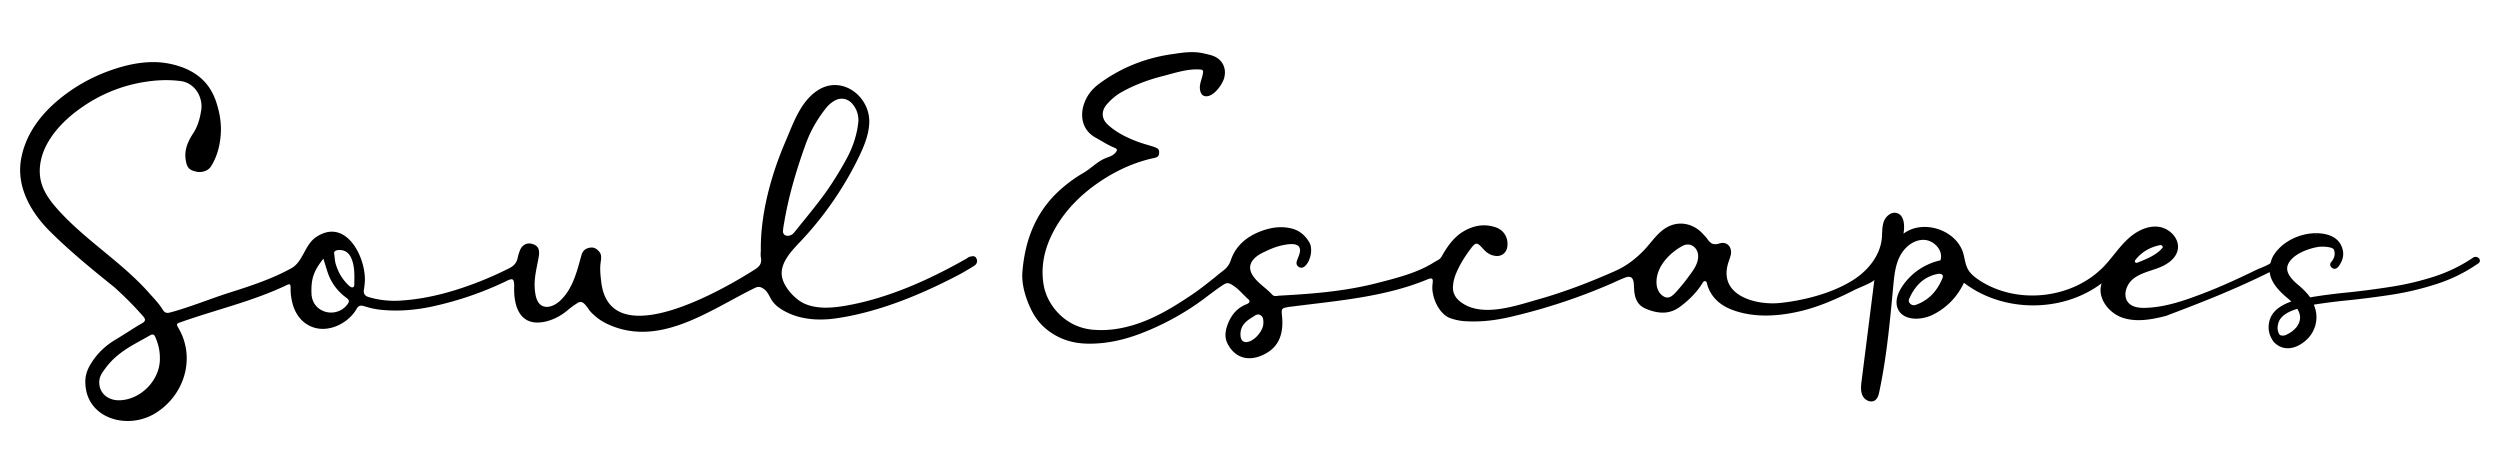<svg xmlns="http://www.w3.org/2000/svg" viewBox="0 0 280.98 53.24"><path d="M39.82 31.82v.2c0 .13-.05.22-.14.26-.03.01-.06.02-.09.02-.09 0-.19-.05-.29-.13-.74-.64-1.28-1.5-1.58-2.55-.06-.21-.08-.42-.11-.69-.02-.14-.03-.3-.06-.48-.01-.06.01-.12.05-.17.08-.1.25-.17.47-.18.63-.03 1.11.26 1.39.86.41.91.38 1.9.36 2.86m-.83 2.46c-.42.54-1.09.85-1.78.85-.22 0-.45-.03-.67-.1-.92-.29-1.49-1.04-1.53-2.02-.06-1.65.23-2.52 1.29-3.88.01-.01.03-.02.04-.02.02 0 .03.02.03.03.05.17.1.33.15.49.1.33.19.63.29.93a5.716 5.716 0 002.07 2.87c.19.14.3.25.32.37.03.15-.05.28-.21.48m-25.38 10.7c-.08.01-.15.01-.23.01-.69 0-1.29-.23-1.7-.66-.4-.42-.58-.99-.51-1.59.06-.54.39-.97.71-1.39l.02-.03c.78-1.04 1.82-1.88 3.37-2.74.29-.16.59-.33.88-.49l.75-.42c.12-.07.23-.09.32-.06.1.03.17.12.23.26.36.83.52 1.56.52 2.39.05 2.34-1.99 4.55-4.36 4.72M88.1 25.21l.02-.1c.45-2.73 1.25-5.64 2.43-8.9.54-1.5 1.34-2.9 2.37-4.16.21-.25.49-.5.82-.7.73-.45 1.56-.3 2.11.38.43.54.64 1.15.63 1.87-.14 1.49-.61 2.95-1.39 4.35-.93 1.68-1.78 3.01-2.67 4.2-.74.99-1.52 1.96-2.29 2.9-.27.33-.53.66-.8.99-.16.2-.35.41-.68.45-.04.01-.08.01-.12.01-.15 0-.28-.04-.37-.12a.526.526 0 01-.16-.4c.01-.25.06-.52.1-.77m20.88 3.65c-.1.03-.19.09-.29.16-.05.04-.1.07-.16.1-4.16 2.36-8.8 4.44-13.55 5.25-1.48.25-3.05.37-4.44-.19-1.11-.44-2.37-1.81-2.63-2.98-.35-1.56 1.04-2.99 2.02-4.02 2.68-2.83 4.93-6.08 6.62-9.58.59-1.23 1.12-2.52 1.15-3.88.05-2.92-3.09-5.3-5.77-3.58-1.97 1.25-2.8 3.79-3.67 5.82-1.59 3.69-2.79 8.08-2.75 12.11 0 .09 0 .19-.01.28-.01.2-.02.4.02.6.1.57-.07.94-.61 1.29-3.36 2.17-16.31 9.73-17.33 1.49-.1-.82-.18-1.56-.06-2.32.05-.34.11-.76-.14-1.08-.32-.4-.63-.55-1.03-.5-.53.07-.85.34-.99.82-.52 1.84-.96 3.8-2.42 5.16-.57.53-1.46.93-2.11.5-.41-.28-.58-.8-.66-1.29-.23-1.35.06-2.48.31-3.78.14-.74.31-1.54-.64-1.82-.61-.18-1.13.08-1.39.69-.11.27-.2.55-.26.84-.11.56-.4.92-.98 1.21-1.91.96-3.91 1.78-5.96 2.42-2.21.69-4.28 1.09-6.32 1.21-1.17.07-2.34-.06-3.46-.39-.46-.13-.64-.39-.57-.83.05-.33.1-.69.11-1.06.05-2.78-2.2-7.04-5.46-4.88-1.32.87-1.47 2.78-2.81 3.52-2.21 1.22-4.62 2-7.01 2.76-2.19.7-4.35 1.6-6.57 2.2-.38.1-.63.09-.86-.29-.36-.59-.84-1.11-1.3-1.62-.11-.12-.22-.24-.33-.37-3.05-3.4-7.03-5.81-10.1-9.2-.83-.92-1.62-1.94-1.94-3.14-.4-1.49-.03-3.12.74-4.46.91-1.6 2.32-2.92 3.83-3.97 2.08-1.45 4.38-2.39 6.81-2.81 1.58-.27 2.94-.31 4.28-.14.71.09 1.31.45 1.75 1.02.47.62.69 1.47.58 2.21-.17 1.14-.46 1.97-.93 2.68-.74 1.12-.99 2.07-.8 3.07.14.77.39 1.03 1.16 1.2.66.15 1.36-.1 1.67-.6.63-1.01.99-2.19 1.09-3.6.08-1.12-.08-2.29-.49-3.56-.62-1.94-1.88-3.24-3.85-3.97a9.419 9.419 0 00-3.27-.58c-1.04 0-2.14.16-3.31.47-2.69.73-5.1 1.96-7.17 3.65-2.17 1.77-3.88 4.03-4.36 6.84-.52 3.09 1.12 5.94 3.26 8.07 2.2 2.19 4.76 4.29 7.18 6.23.02.02.04.03.06.05 1.2 1.08 2.25 2.14 3.2 3.23.16.18.26.33.23.47-.02.14-.16.25-.36.36-.52.3-1.04.63-1.54.95-.44.28-.89.56-1.34.83-1.27.75-2.22 1.69-2.92 2.89-.37.63-.55 1.26-.54 1.92.03 4.08 4.67 5.41 7.79 3.55 3.32-1.98 4.64-6.21 2.71-9.56-.15-.27-.22-.38-.19-.49.04-.1.17-.15.41-.23 3.91-1.39 8.03-2.33 11.79-4.11.26-.13.38-.18.47-.13.09.05.09.2.09.52 0 .59.09 1.17.25 1.74.35 1.22 1.17 2.23 2.43 2.6 1.77.52 3.84-.56 4.73-2.1.21-.37.44-.45.85-.32.66.21 1.3.35 1.91.41 1.94.19 3.94.05 6.1-.45 2.69-.61 5.3-1.51 7.75-2.67.05-.02.11-.05.16-.08.11-.05.22-.11.33-.15.2-.08.35-.12.45-.05.1.06.14.22.16.46.01.13.02.25.01.36-.06 1.65.35 3.84 2.36 4 1.29.1 2.74-.58 3.69-1.41.28-.24.59-.46.89-.66l.12-.08c.18-.13.35-.17.5-.14.41.09.78.83 1.05 1.11a6.2 6.2 0 001.69 1.27c5.92 2.92 11.71-1.52 16.78-3.98.29-.14.52-.14.79.01.7.37.79 1.03 1.22 1.58.5.63 1.26 1.05 1.99 1.36 1.54.64 3.3.72 4.94.5 4.75-.65 9.55-2.62 13.77-4.82.58-.3 1.19-.66 1.93-1.12.31-.2.4-.55.2-.87-.16-.26-.41-.21-.73-.13m149.12 7.92c-.28.32-.62.59-1.01.78-.29.18-.58.21-.87.08-.23-.37-.29-.75-.19-1.16.13-.79.86-1.38 2.17-1.77.44.71.41 1.4-.1 2.07m-.85 2.24a2.024 2.024 0 01.06 0h-.06m-38.93-7.76c-.62 1.5-1.57 2.47-2.93 2.98-.1.04-.2.06-.29.06-.16 0-.3-.06-.42-.18a.456.456 0 01-.1-.54c.68-1.55 1.69-2.45 3.08-2.77l.18-.03c.03 0 .05-.01.08-.01h.04c.17 0 .29.05.36.14.06.07.06.19 0 .35M189.85 31c-.05.07-.11.14-.16.22-.27.37-.56.73-.86 1.08l-.16.19c-.24.28-.48.56-.77.77-.11.08-.29.18-.5.18h-.03a.9.9 0 01-.46-.17c-.44-.29-.7-.8-.73-1.43-.03-.6.12-1.21.44-1.82.5-.93 1.43-1.82 2.5-2.39.38-.2.79-.2 1.13.01.38.23.61.66.61 1.16 0 .84-.51 1.53-1.01 2.2m-47.86 5.39c-.03.75-.88 1.8-1.64 2.01-.11.03-.21.05-.3.05-.14 0-.26-.04-.36-.11-.19-.14-.28-.42-.27-.82.02-.96.67-1.47 1.36-1.88.05-.03.09-.06.14-.09.21-.14.45-.3.72-.14.38.2.36.63.35.98M240 29.22c.65-.84 1.55-1.4 2.67-1.65.11-.03.34-.08.41.21 0 .02 0 .03-.01.04-.02.02-.04.05-.06.07-.05.06-.1.12-.16.18-.7.68-1.59 1.03-2.44 1.38l-.18.07c-.04.02-.07.02-.11.02-.03 0-.05 0-.08-.02a.179.179 0 01-.09-.1c-.03-.06.01-.16.05-.2m20.48-2.87h-.35c.06 0 .13-.01.19-.01.05 0 .11.01.16.01m18.16 2.71c0-.01-.01-.01-.01-.02-.21-.19-.42-.22-.65-.1-1.35.92-2.83 1.64-4.41 2.15-1.59.51-3.24.9-4.89 1.15-1.66.26-3.28.47-4.82.63-1.55.15-2.97.34-4.22.55-.32-.46-.77-.92-1.33-1.39-.62-.51-1.53-1.38-1.17-2.27.47-1.18 2.32-1.85 3.49-2.02.3-.04 1.55-.04 1.69.34.17.49.06.96-.35 1.42-.14.24-.08.45.17.64.23.13.45.08.66-.15.6-.77.72-1.57.34-2.38-.6-1.32-2.32-1.51-3.58-1.35-1.55.21-3.13 1.05-3.99 2.38-.18.28-.3.58-.37.89-.05.2-1.32.66-1.54.77-1.95.95-3.97 1.89-6.02 2.67-2.09.8-4.24 1.56-6.5 1.63-.67.02-1.42-.05-1.89-.54-.71-.75-.31-2.06.5-2.71.81-.65 1.87-.87 2.84-1.24.97-.37 1.97-1.02 2.17-2.04.25-1.26-.95-2.47-2.24-2.59-1.29-.12-2.53.58-3.46 1.47-.93.89-1.65 1.98-2.53 2.92-3.54 3.75-9.89 4.45-14.17 1.56-.45-.31-.89-.66-1.16-1.13-.32-.56-.37-1.23-.55-1.85-.79-2.63-4.51-3.84-6.71-2.19.15-.89.1-2.09-.77-2.32-.62-.16-1.24.38-1.45.98-.21.6-.16 1.26-.22 1.9-.2 1.9-1.52 3.55-3.14 4.6-2.33 1.51-5.54 2.34-8.28 2.63-2.68.28-6.83-.78-5.89-4.32.04-.17.1-.34.16-.5.06-.17.11-.34.16-.51.12-.46.02-.91-.27-1.18-.25-.23-.61-.3-.98-.18-.7.23-1.03-.01-1.36-.49-.13-.19-.29-.36-.45-.52-.04-.05-.09-.09-.13-.14-1.08-1.14-3.02-1.66-4.73-.11-.4.36-.74.77-1.08 1.18-.26.31-.53.64-.83.94-1.02 1.03-2.02 1.74-3.15 2.24-2.77 1.23-5.72 2.37-8.68 3.2-2.51.71-6.28 2.06-8.64.31-.68-.5-.97-1.11-.9-1.86.04-.41.12-.78.25-1.14.36-.94.89-1.87 1.63-2.87.35-.47.53-.7.76-.71.21 0 .42.22.8.64.43.47.88.7 1.43.74.61.04 1.12-.37 1.22-.97.18-1.03-.35-1.94-1.32-2.26-1.23-.41-2.48-.23-3.71.54-.96.6-1.61 1.53-2.11 2.35-.04.06-.07.12-.1.18-.13.23-.26.47-.51.6-.23.13-.46.26-.68.4-1.86 1.12-4.16 1.68-6.26 2.22-3.61.92-7.23 1.2-10.94 1.4-.05 0-.1.01-.15.02-.22.03-.46.06-.65-.15-.27-.3-.59-.57-.9-.83-.41-.35-.83-.7-1.16-1.15-.63-.85-.52-1.63.33-2.3.31-.25.66-.41 1-.57.06-.03.12-.05.17-.08.91-.43 1.76-.67 2.58-.73.5-.03.84.06 1 .28.16.21.17.52.02.94-.03.1-.07.2-.11.29-.06.15-.12.3-.16.46-.07.26.03.48.29.62.2.1.42.07.62-.1.66-.57.93-1.96.52-2.67-.5-.86-1.16-1.37-2.01-1.58-1.09-.27-2.23-.16-3.48.32-1.71.66-2.83 1.74-3.33 3.21-.16.49-.43.87-.82 1.17-.31.24-.61.48-.91.73-.91.73-1.85 1.48-2.85 2.14-1.96 1.31-4.11 2.62-6.51 3.32-1.58.46-3.05.62-4.51.48-3.04-.3-5.04-2.73-5.44-4.98-.32-1.8-.05-3.64.81-5.48 1-2.15 2.6-4.04 4.73-5.63 2.11-1.57 4.36-2.63 6.66-3.16.04-.01.07-.02.11-.02.35-.07.65-.14.66-.59.01-.4-.06-.52-.76-.74-.18-.05-.35-.11-.53-.16-.33-.1-.68-.2-1.01-.32-1.13-.42-2.42-.99-3.48-1.97-.71-.66-.74-1.53-.1-2.27.52-.6 1.12-1.09 1.81-1.46 1.3-.71 2.8-1.29 4.44-1.71.25-.06.5-.13.76-.2 1.17-.32 2.39-.65 3.54-.54.09.01.19.03.24.11.03.05.03.12.03.18-.03.27-.1.54-.18.79-.13.43-.25.84-.14 1.31.03.13.12.44.38.55.24.1.51.08.78-.06.71-.34 1.34-1.32 1.51-1.87.31-1.02-.08-1.98-.98-2.44-.32-.16-.69-.25-1.04-.33-.08-.02-.16-.03-.24-.05-1.2-.29-2.4-.1-3.57.08l-.23.03c-2.96.46-5.65 1.57-7.99 3.31-.89.66-1.46 1.47-1.75 2.47-.34 1.19-.15 2.76 1.42 3.6.22.12.44.25.65.37.44.26.9.52 1.38.72.2.08.29.15.31.24.02.11-.06.23-.22.4-.24.25-.54.36-.84.47-.09.03-.19.07-.28.11-.52.22-.97.57-1.41.91-.32.25-.66.51-1.02.72-.82.47-1.6 1.03-2.38 1.7-2.71 2.33-4.18 5.47-4.48 9.59-.03.87.12 1.76.44 2.71.54 1.58 1.23 2.69 2.18 3.48 1.28 1.08 2.82 1.65 4.57 1.7 2 .06 4.05-.33 6.26-1.19 2.63-1.02 5.08-2.4 7.28-4.08.52-.4 1.08-.81 1.66-1.21.61-.42.77-.42 1.41.02.38.26.7.59 1.02.91.18.18.36.37.56.54.12.11.17.21.15.3-.02.11-.13.2-.32.28-1.01.39-1.71 1.15-2.14 2.31-.31.84-.31 1.51 0 2.12.4.79.98 1.31 1.69 1.53.8.24 1.72.09 2.66-.45 1.38-.78 1.96-2.13 1.78-4.11l-.01-.08c-.08-.85-.06-.87.8-1.02.05-.01.11-.01.16-.02.04 0 .07-.01.11-.01 5.05-.65 10.33-1.05 15.11-2.99.39-.16.57-.22.68-.14.11.08.1.26.05.69-.14 1.36.75 3.34 2.06 3.76.39.13.91.27 1.47.31 1.62.12 3.33-.03 5.22-.47 3.88-.9 7.67-2.15 11.27-3.71.17-.07.34-.15.51-.23.37-.17.75-.34 1.13-.48.28-.11.51-.12.67-.02.16.1.26.31.29.62.02.15.02.31.03.46.01.11.01.23.02.34.09 1.16.52 1.81 1.45 2.16 1.52.59 2.68.49 3.74-.31 1.07-.8 1.88-1.66 2.49-2.63l.01-.02c.06-.1.14-.22.29-.2.15.03.18.17.21.29l.01.03c.01.03.01.06.02.08 0 .03.01.06.02.09.4 1.23 1.29 2.13 2.62 2.67 2.56 1.03 5.54.8 8.16.13 1.25-.32 2.44-.77 3.62-1.29.77-.34 1.52-.7 2.26-1.08.27-.13 2.07-.84 2.1-1.08l-1.44 11.38c-.07.56-.13 1.15.11 1.65.24.51.92.84 1.39.53.31-.21.41-.6.49-.97.83-3.91 1.2-7.91 1.57-11.89.11-1.14.22-2.31.74-3.33s1.54-1.88 2.7-1.85c1.15.03 2.23 1.22 1.86 2.3a6.965 6.965 0 00-4.33 2.98c-.47.72-.8 1.64-.47 2.44.57 1.37 2.57 1.36 3.91.71a7.501 7.501 0 003.53-3.61c4.39 3.37 11.06 3.39 15.48.06-.54 1.57.73 3.3 2.3 3.85s3.3.23 4.91-.18c3.98-1.5 7.86-3.02 11.67-4.93.02.12.04.24.07.36.2.8.82 1.64 1.85 2.49.19.16.36.31.51.46-1.48.51-2.33 1.32-2.5 2.4-.14.76.04 1.48.54 2.15 1.27 1.31 2.96.57 3.93-.51.33-.38.58-.83.73-1.34.22-.79.16-1.57-.17-2.35 1.14-.18 2.43-.35 3.84-.49 1.57-.16 3.22-.37 4.92-.63 1.7-.26 3.4-.67 5.04-1.2 1.65-.53 3.2-1.29 4.6-2.26.29-.15.33-.37.19-.6"/></svg>